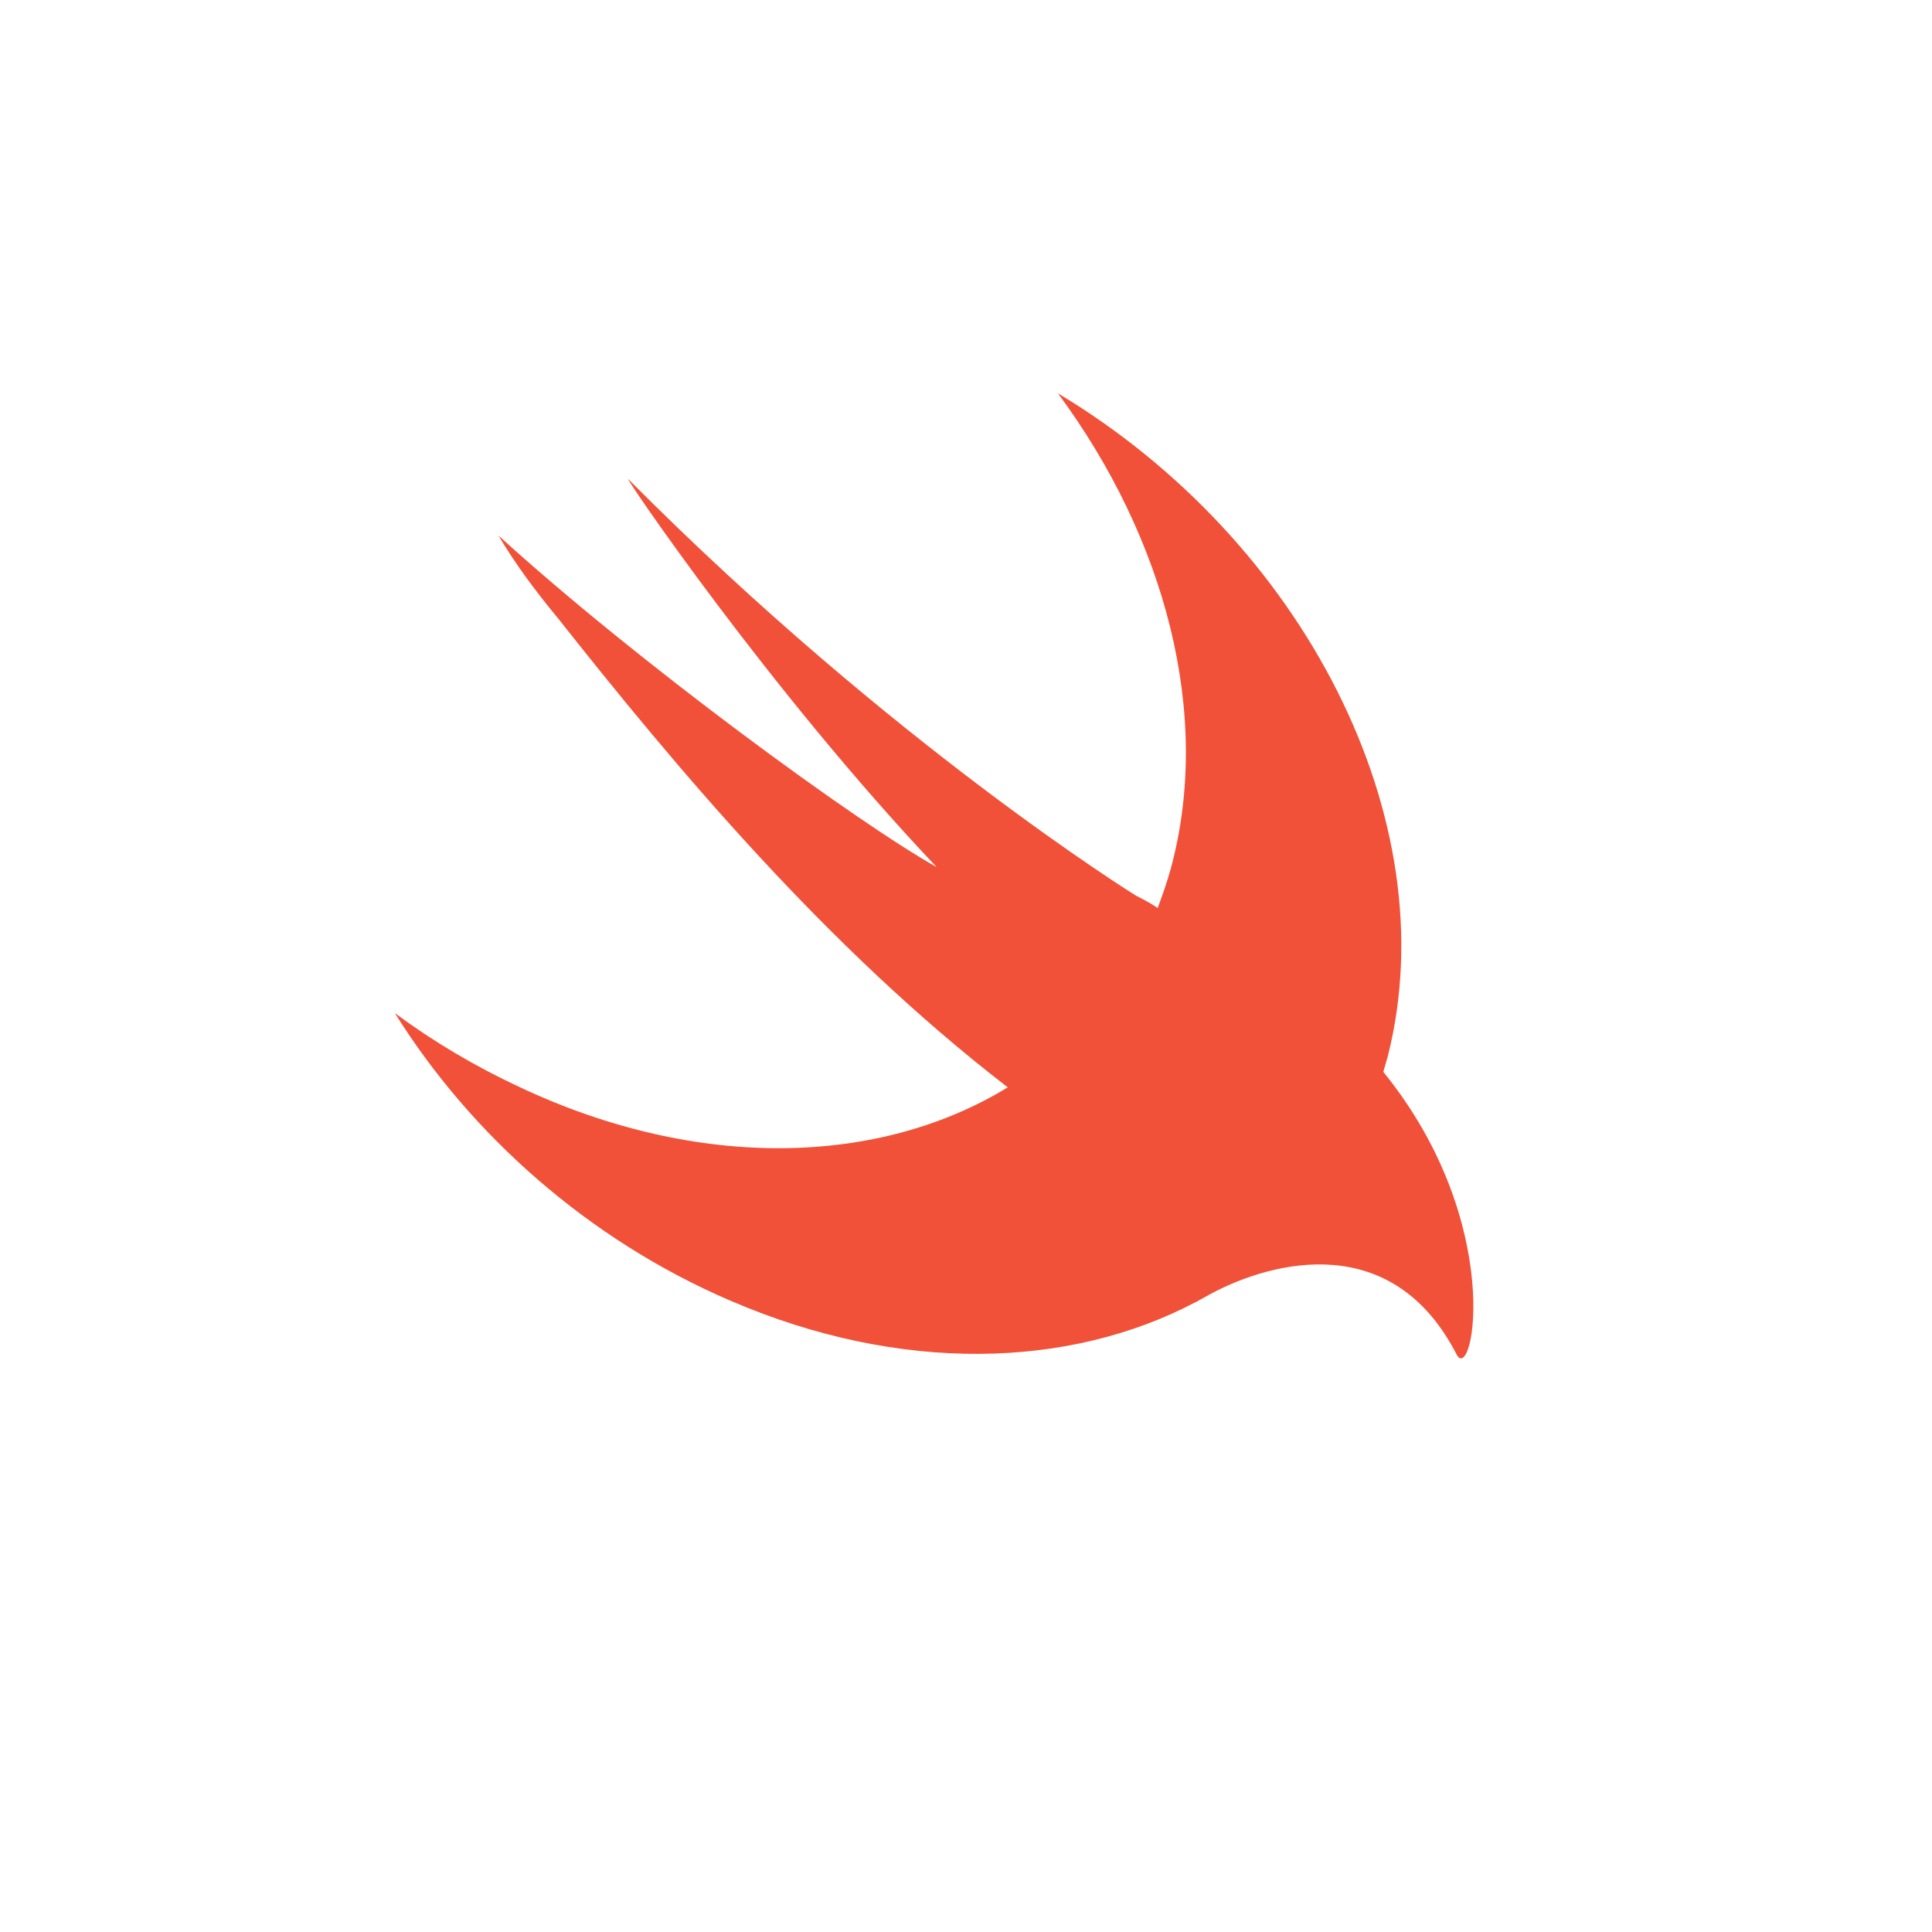 <svg xmlns="http://www.w3.org/2000/svg" viewBox="0 0 250 250" style="enable-background:new 0 0 250 250" xml:space="preserve"><path d="M179.6 136.6c7.7-30.6-11-66.7-42.7-85.7 13.9 18.8 20 41.6 14.6 61.5-.5 1.8-1.1 3.5-1.7 5.1-.7-.5-1.6-1-2.8-1.6 0 0-31.5-19.5-65.7-53.9-.9-.9 18.2 27.3 39.9 50.2-10.2-5.7-38.7-26.5-56.7-42.9 2.2 3.7 4.8 7.2 7.7 10.7 15.1 19.1 34.7 42.6 58.2 60.7-16.5 10.1-39.9 10.9-63.1 0-5.8-2.7-11.2-5.9-16.2-9.6 9.8 15.7 25 29.3 43.4 37.2 22 9.5 43.9 8.8 60.2.2.1 0 .2-.1.2-.1.7-.4 1.3-.7 2-1.1 7.8-4.1 23.3-8.2 31.6 8 2.1 3.9 6.4-17-9.5-36.6l.6-2.1z" style="fill:#f05138"/></svg>